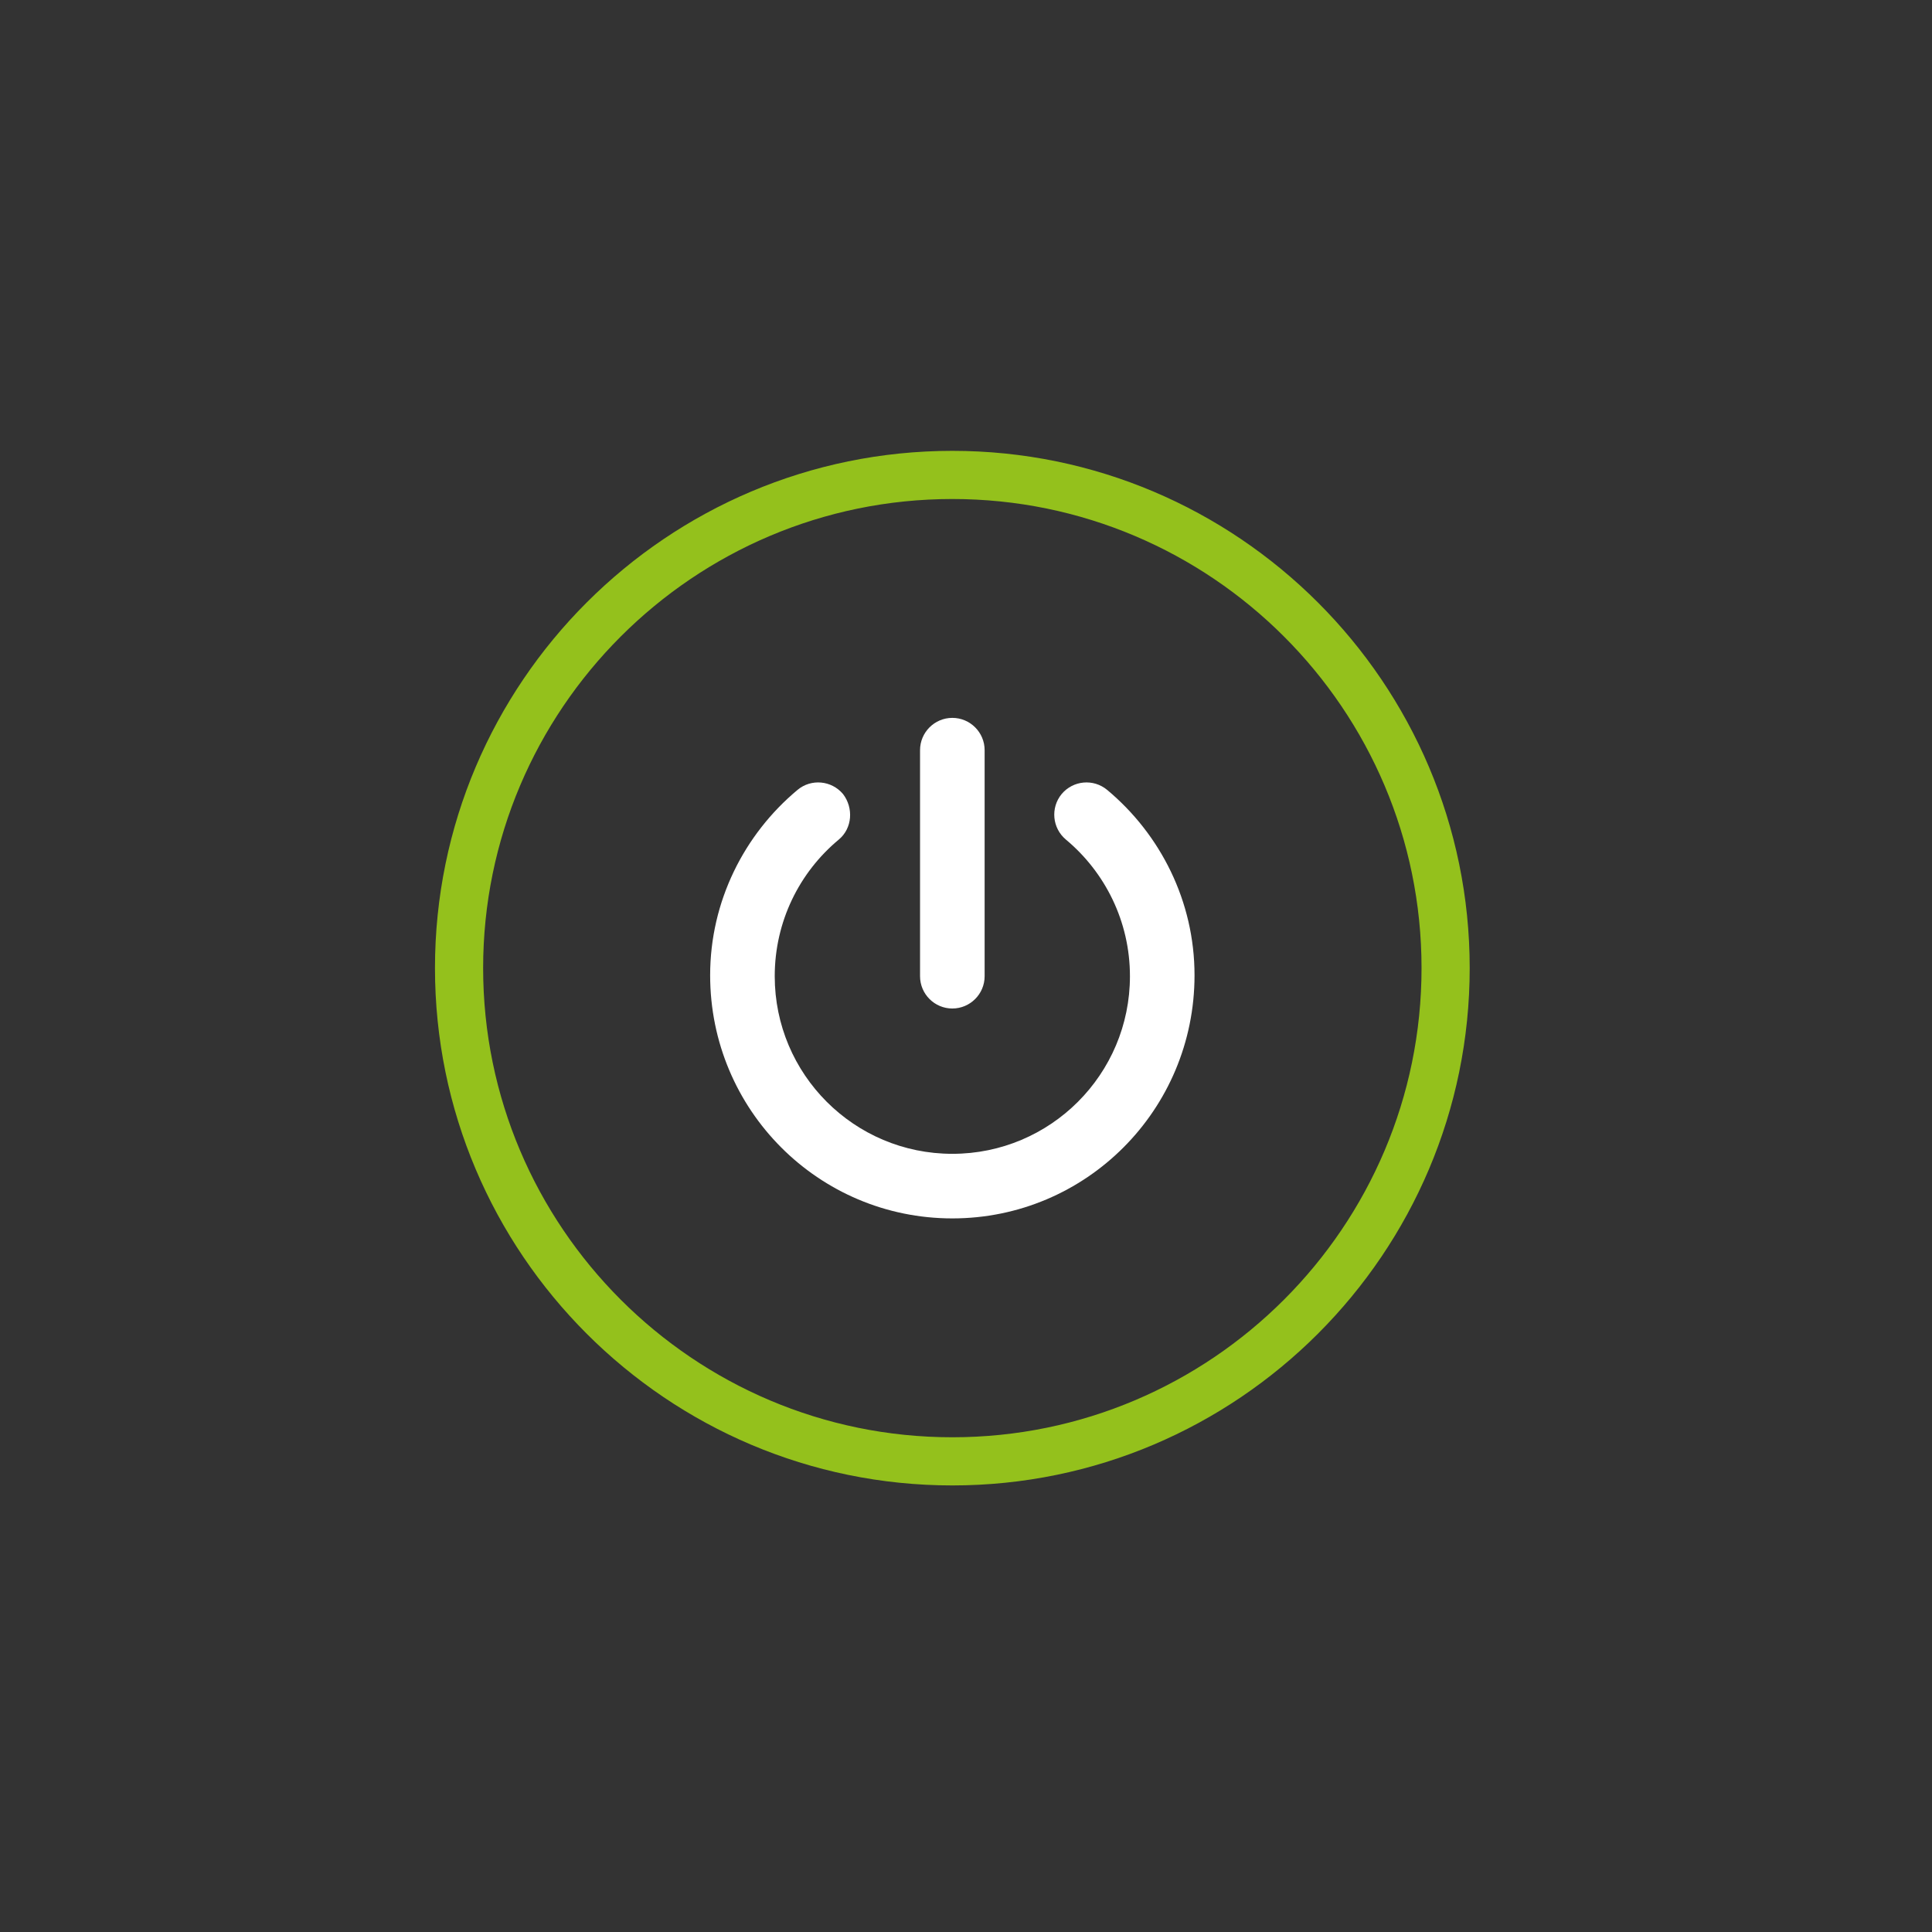 <?xml version="1.0" encoding="UTF-8"?>
<svg xmlns="http://www.w3.org/2000/svg" xmlns:xlink="http://www.w3.org/1999/xlink" id="Ebene_1" data-name="Ebene 1" viewBox="0 0 140 140">
  <rect x="0" y="0" width="140" height="140" fill="#333333" stroke="none"/>
  <defs>
    <style>
      .cls-1 {
        fill: #94c11c;
      }

      .cls-2 {
        fill: #fff;
      }

      .cls-3 {
        fill: none;
      }

      .cls-4 {
        clip-path: url(#clippath);
      }
    </style>
    <clipPath id="clippath">
      <rect class="cls-3" x="31.52" y="32.67" width="74.97" height="74.97"></rect>
    </clipPath>
  </defs>
  <g class="cls-4">
    <path class="cls-2" d="M56.14,70.74c0,7.11,5.76,12.87,12.87,12.87s12.87-5.76,12.87-12.87c0-3.98-1.81-7.54-4.64-9.9-.99-.83-1.13-2.3-.31-3.3.83-.99,2.3-1.13,3.3-.3,3.86,3.22,6.33,8.07,6.33,13.43,0,9.76-7.86,17.62-17.55,17.62s-17.55-7.86-17.55-17.62c0-5.36,2.47-10.21,6.33-13.43.99-.83,2.47-.69,3.3.3.76.99.69,2.47-.31,3.3-2.84,2.36-4.64,5.92-4.64,9.9M71.35,70.74c0,1.29-1.05,2.34-2.34,2.34s-2.34-1.05-2.34-2.34v-16.38c0-1.29,1.05-2.34,2.34-2.34s2.34,1.05,2.34,2.34v16.38Z"></path>
    <path class="cls-1" d="M69.01,107.64c-20.67,0-37.49-16.82-37.49-37.49s16.82-37.48,37.49-37.48,37.49,16.82,37.49,37.48-16.82,37.49-37.49,37.49ZM69.01,36.16c-18.75,0-34,15.25-34,33.99s15.25,34,34,34,34-15.25,34-34-15.25-33.99-34-33.99Z"></path>
  </g>
</svg>
